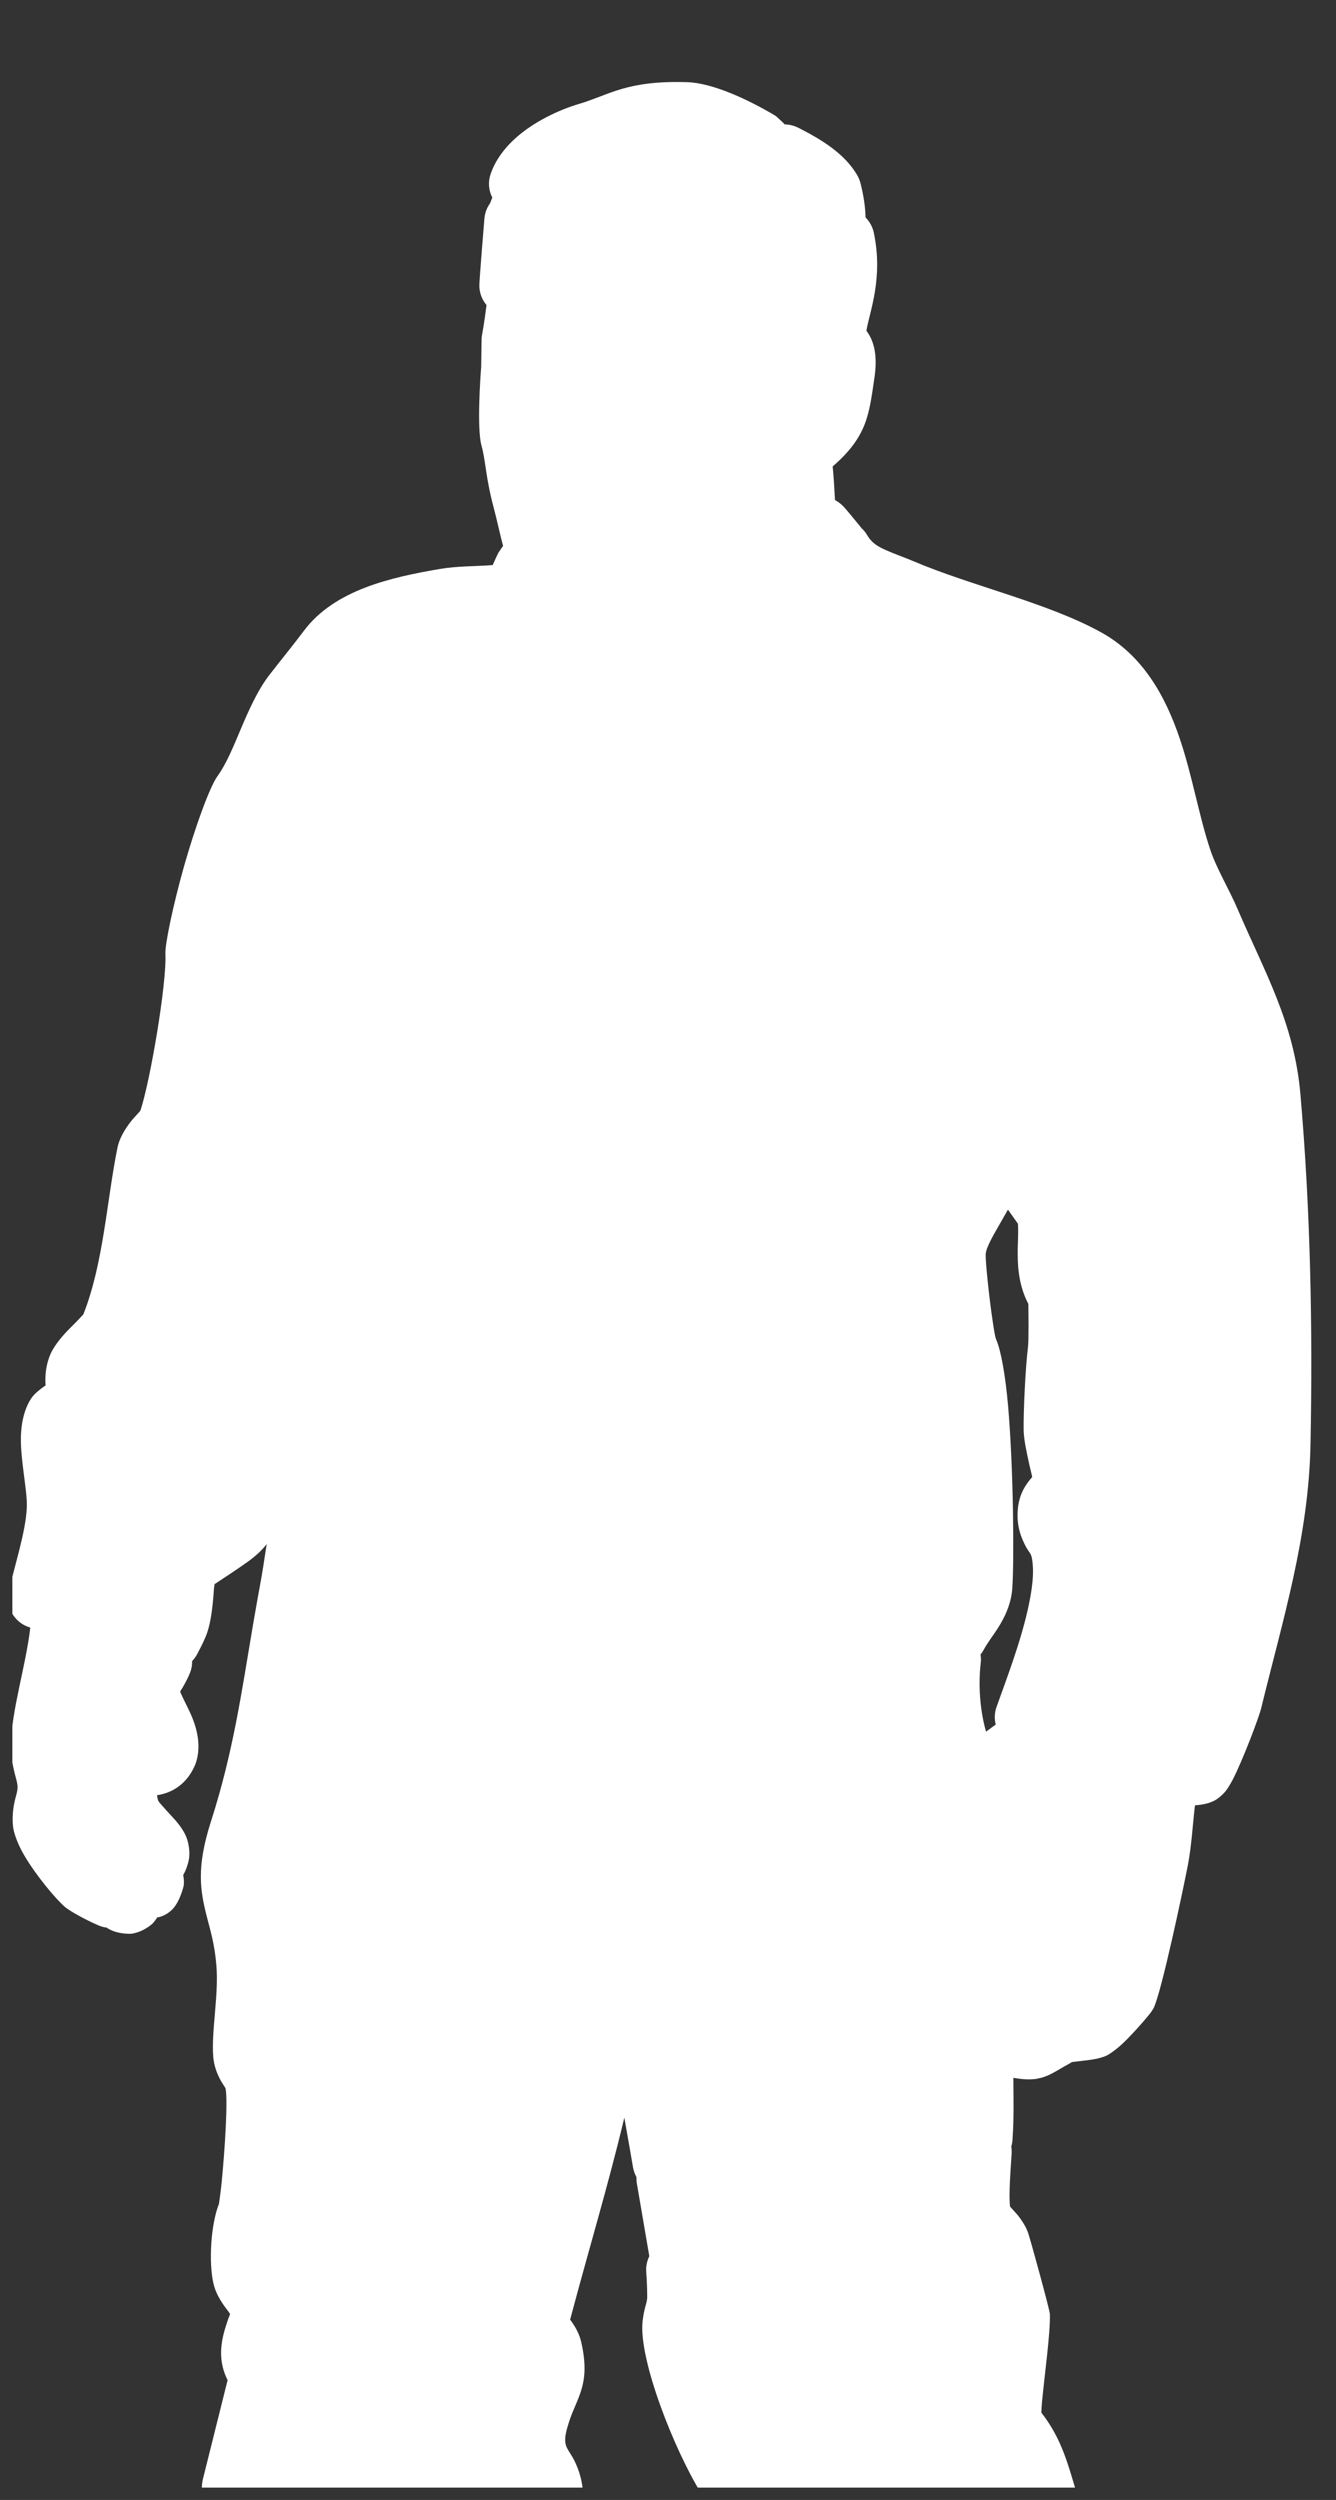 <?xml version="1.0" encoding="UTF-8"?>
<svg id="body" xmlns="http://www.w3.org/2000/svg" width="108" height="202" xmlns:xlink="http://www.w3.org/1999/xlink" viewBox="0 0 108 202">
  <rect x="0" y="0" width="108" height="202" fill="#333333" stroke="none"/>
  <defs>
    <style>
      .cls-1 {
        fill: #fff;
        fill-rule: evenodd;
      }

      .cls-2 {
        fill: none;
      }

      .cls-3 {
        clip-path: url(#clippath);
      }
    </style>
    <clipPath id="clippath">
      <rect class="cls-2" x="1" y="1" width="106" height="200"/>
    </clipPath>
  </defs>
  <g class="cls-3">
    <path class="cls-1" d="M79.26,133.69c.1-.12.19-.26.27-.4.31-.58.75-1.13,1.12-1.71.63-.98,1.09-2.04,1.18-3.21.16-2.31.1-9.71-.34-14.79-.22-2.49-.58-4.49-.96-5.34-.09-.2-.18-.78-.29-1.53-.29-1.92-.58-4.78-.56-5.33.01-.32.17-.68.37-1.09.25-.51.58-1.05.9-1.62.18-.31.35-.62.53-.93l.81,1.14c.05.84-.03,1.67-.02,2.48,0,1.37.19,2.71.86,4,.01.78.04,2.92-.03,3.5-.2,1.57-.37,5.1-.35,6.68.01.76.24,1.8.46,2.81.08.36.18.71.23,1-.09.1-.18.22-.25.3-.47.6-.85,1.33-.92,2.42-.08,1.26.26,2.18.72,3.01.14.25.35.45.41.74.25,1.19.03,2.69-.32,4.26-.64,2.82-1.79,5.78-2.52,7.84-.17.47-.18.96-.07,1.43l-.78.57c-.51-1.78-.63-3.82-.43-5.56.03-.23.02-.46-.02-.68ZM93.15,162.42s.07-.09.1-.15h0c.63-1.24,2.4-9.61,2.78-11.59.3-1.6.38-3.21.57-4.81.64-.04,1.21-.17,1.65-.42.23-.13.56-.41.79-.68.16-.19.37-.52.6-.95.8-1.54,2.14-5.06,2.32-5.83,1.74-7.13,3.84-13.83,3.98-21.33.18-9.39,0-18.87-.82-28.28-.51-5.78-2.9-9.85-5.09-14.96-.65-1.52-1.67-3.22-2.17-4.69-.91-2.67-1.46-5.98-2.47-8.99-1.21-3.61-3.07-6.81-6.35-8.63-4.29-2.39-10.58-3.79-15.19-5.76-.75-.32-1.5-.57-2.19-.88-.6-.26-1.16-.55-1.54-1.2-.13-.22-.28-.41-.46-.58-.29-.36-1.32-1.62-1.54-1.83-.13-.12-.34-.31-.62-.45-.05-.96-.12-2.09-.19-2.72,2.83-2.44,2.94-4.26,3.37-7.11.29-1.89-.04-3.06-.64-3.85h0c.23-1.49,1.38-4.18.6-7.92-.1-.48-.34-.9-.67-1.24-.02-.81-.14-1.71-.41-2.77-.06-.23-.15-.44-.26-.64-1.01-1.72-2.8-2.84-4.77-3.84-.34-.17-.72-.26-1.1-.27l-.12-.13-.54-.5s-.09-.07-.14-.1c-2.11-1.25-4.98-2.61-7.07-2.68-4.92-.15-6.25,1.01-8.7,1.74-1.88.56-3.7,1.51-5.01,2.63-1.1.94-1.85,2.02-2.2,3.09-.21.64-.14,1.31.15,1.87-.08.18-.14.34-.18.45-.26.36-.42.78-.46,1.23,0,0-.41,4.97-.41,5.42,0,.58.21,1.14.58,1.58-.18,1.44-.36,2.41-.36,2.41-.03.14-.04.28-.04.43l-.03,2.14c-.06.72-.36,4.98.02,6.36.36,1.3.32,2.53,1.01,5.11.28,1.04.48,2.07.74,3.01l-.32.46s-.04.05-.05.08c-.13.24-.31.65-.47,1.01-1.41.11-2.84.07-4.25.31-3.98.68-8.51,1.69-10.99,4.97-.94,1.25-1.91,2.43-2.83,3.62-.93,1.21-1.65,2.82-2.35,4.48-.55,1.29-1.08,2.63-1.84,3.69-.64.91-1.79,4.09-2.69,7.26-.9,3.18-1.55,6.34-1.51,7.08.12,2.4-1.23,10.29-2.01,12.64-.03.08-.12.16-.2.25-.18.2-.38.41-.55.62-.58.73-.97,1.48-1.1,2.09-.87,4.22-1.13,9.39-2.77,13.53l-.23.25c-.29.32-.64.65-.96.98-.72.73-1.29,1.5-1.53,2.13-.28.72-.36,1.41-.35,2.07,0,.11.01.21.02.31-.33.23-.77.55-1.07.92h0c-.56.75-.91,1.91-.93,3.32-.03,1.83.52,4.28.48,5.57-.08,2.09-1.03,4.81-1.46,6.9-.13.65,0,1.33.38,1.89.33.47.81.82,1.36.97-.36,3.12-1.52,6.64-1.57,9.54-.01.81.15,1.59.33,2.33.09.35.2.67.21,1,0,.42-.16.8-.24,1.19-.13.62-.2,1.27-.13,1.98.06.56.37,1.45.93,2.4.93,1.58,2.54,3.52,3.29,4.15.4.33,1.59,1,2.68,1.47.21.09.44.16.66.18.21.14.44.25.68.33.32.1.79.19,1.34.17.99-.15,1.68-.8,1.71-.83.12-.13.25-.3.37-.49.3-.03,1.02-.28,1.48-.97.45-.66.66-1.59.66-1.59,0-.03.01-.07.01-.1.02-.25,0-.51-.05-.76.14-.25.26-.52.34-.8.06-.19.2-.62.15-1.2-.06-.58-.17-.97-.36-1.34-.16-.32-.4-.66-.7-1.02-.32-.37-.74-.79-1.12-1.24-.14-.16-.31-.31-.36-.5-.03-.12-.05-.23-.07-.35.39-.06.76-.17,1.11-.33.8-.38,1.51-1.03,1.98-2.14.03-.08.06-.16.08-.23.37-1.2.15-2.5-.41-3.79-.24-.54-.53-1.09-.77-1.61l-.12-.28c.05-.09.14-.22.19-.3.23-.4.45-.81.61-1.21.12-.3.18-.62.17-.95.17-.18.32-.38.44-.62.18-.36.36-.66.65-1.34.36-.84.52-2,.62-3.15.04-.39.04-.78.11-1.11.61-.4,1.95-1.28,2.71-1.83.68-.49,1.2-1,1.5-1.41-.19,1.28-.38,2.5-.57,3.5-.09.49-.18.97-.26,1.45-.05.27-.22,1.27-.27,1.54-.93,5.48-1.6,10.3-3.4,15.91-1.2,3.73-.88,5.59-.34,7.71.27,1.06.63,2.2.77,3.91.21,2.4-.42,5.35-.25,7.42.06.71.29,1.34.62,1.94.08.14.17.27.25.4.05.08.11.15.13.24.19,1.02-.07,5.01-.32,7.55-.07.71-.18,1.47-.22,1.75-.67,1.69-.83,4.73-.45,6.41.16.72.54,1.38,1,2,.12.16.24.31.35.48-.03.12-.09.24-.14.37-.12.38-.26.76-.36,1.16-.31,1.2-.38,2.46.3,3.82l-1.99,7.97c-.02.06-.03.12-.04.18-.24,1.42.35,2.83,1.46,4.02.36.38.91.91,1.32,1.29-.18.54-.44,1.31-.69,1.92-.78,1.88-1.45,3.86-1.38,4.95.07,1.09.6,2.16,1.41,3.06.42.47.93.89,1.39,1.24v.03c-.06.25-.08.52-.06.79.03.38.1.75.16,1.12.02.13.05.26.1.39-.03.13-.04.27-.04.41,0,.03,0,.34,0,.37.01.23.05.44.12.64,0,.15,0,.3.03.44-.09.26-.14.53-.15.82,0,.68-.02,1.34-.04,1.98-.01.37.06.73.2,1.06-.06.21-.09.43-.1.65-.14.27-.24.58-.27.9-.05.51-.11,1-.18,1.48-.03.17-.03.35-.02.52-.07.16-.12.32-.15.49-.19.92-.43,1.8-.75,2.65-.05.13-.26.64-.31.76-.15.33-.31.65-.48.97-.06.11-.3.52-.36.63-.23.38-.48.75-.75,1.12-.08.1-.38.5-.46.6-.28.35-.59.71-.92,1.06-.11.12-.55.57-.66.68-.98.97-2.13,1.94-3.47,2.95-1.39,1.04-3.55,1.91-5.26,3.04-1.64,1.08-2.93,2.39-3.52,3.97-.2.53-.9,3.2-1.11,4.48-.06.36-.08.65-.08.84,0,.04,0,.07,0,.11l.07.55s.01.08.02.12c.23.85.9,1.5,1.75,1.72,1.17.3,2.66,1.2,4.07,1.9,1.31.65,2.59,1.16,3.62,1.31,2.28.33,5,.48,7.39.13,1.71-.25,3.19-.83,4.57-1.58.13-.01.29-.03.4-.05.21-.04.88-.22,1.35-.5.99-.63,1.87-1.69,2.65-2.92.48-.75.91-1.59,1.39-2.31.44.23.87.46,1.24.6.3.11.58.19.84.23.03,0,.07,0,.1.01l.63.02c.09,0,.17,0,.26-.03l.74-.21s.07-.02.1-.04c.5-.22,1.49-.8,2.46-1.41.96-.62,1.89-1.28,2.3-1.64.03-.02.05-.05.08-.08l.5-.58s.06-.08.09-.12c.18-.31.29-.66.33-1.02.11-1.19.47-2.43.56-3.6.58-7.7-1.23-14.25.73-22.01.22-.89.55-1.53.94-2.05.09-.12.17-.25.23-.38.13-.09.25-.2.36-.31,1.66-1.77,3.46-3.12,4.32-6.8.32-1.37.29-2.5.2-3.58-.05-.68-.15-1.33-.03-2.08.04-.27.18-.48.32-.68.15-.22.3-.43.43-.65.45-.8.79-1.67.79-2.79.01-1.48-.33-2.46-.73-3.27-.13-.26-.28-.48-.42-.71-.13-.22-.27-.44-.3-.75-.05-.4.06-.91.3-1.65.66-2.03,1.77-3.05.98-6.47-.13-.55-.38-1.05-.7-1.52l-.19-.27c1.44-5.45,3.08-10.85,4.38-16.32.23,1.29.47,2.64.7,4,.05.29.15.56.28.8,0,.16,0,.33.03.5l1.01,5.9c-.19.38-.28.81-.25,1.25.05.71.08,1.39.08,2.05,0,.33-.13.64-.2.96-.13.54-.21,1.09-.2,1.65.08,3.61,3.08,10.81,5.15,13.85.51.75,2.68,3.11,3.7,4.22-.02.11-.04.22-.07.31-.21.9-.41,1.87-.39,2.56.04,1.54.76,3.86.94,5.56.32,2.89.74,5.78.86,8.69,0,.2.04.39.1.58.3,1.04,1.17,2.08,2.35,2.89.73.5,1.59.93,2.2,1.26.31,1.35.81,3.78.89,4.28,1.44,8.89,1.24,18.02-1.62,26.63-.68,2.05-2.42,4.17-3.23,6.28-.61,1.59-.8,3.18-.36,4.75.43,1.49,1.44,3.04,3.58,4.48.42.29.92.43,1.43.42,1.96-.05,4.63.78,7.11,1.29,2.13.44,4.14.67,5.67.4.76-.24,1.55-.54,1.92-1,.12,0,.24-.02.36-.03,1.06-.12,2.05-.33,3.48-1.83,1.74-1.83,2.26-3.9,2.28-6.09,0-.94-.09-1.91-.19-2.87.16-.2.49-.74.58-1.01.14-.39.26-1.01.33-1.8.26-3.12-.17-9.98-.38-11.59-.18-1.41-.92-2.74-1.07-4.11-.38-3.52.11-14.54,1.06-18.03.02-.08.15-.39.2-.47.42-.8,1.04-1.71,1.45-2.55.49-.99.72-1.96.67-2.77-.06-.95-.59-2.14-1.39-3.39-.61-.96-1.47-2.01-1.59-3.15-.08-.77.18-1.4.35-2.04.23-.82.41-1.64.41-2.52,0-1.83-.97-7.61-1.51-9.44-.88-2.97-1.35-4.89-3.01-7.04.01-.25.03-.54.05-.81.21-2.24.69-5.62.64-7.15-.01-.34-1.54-5.91-1.75-6.53-.18-.53-.51-1.04-.89-1.51l-.53-.59-.05-.06c-.11-.96.03-2.74.13-4.28.01-.19,0-.38-.03-.56.05-.18.09-.37.1-.56.04-.59.06-1.11.07-1.49.03-1.17,0-2.34,0-3.51.05.01.1.02.15.03.55.09,1.09.13,1.6.07.03,0,.05,0,.08-.01l.46-.1s.05-.01.07-.02c.19-.06.4-.14.62-.25.44-.21.99-.57,1.52-.85.09-.05.17-.1.25-.15.07,0,.14,0,.22-.02.89-.12,1.79-.15,2.56-.49.17-.08.74-.44,1.37-1.04.83-.8,1.95-2.08,2.31-2.58-.23.28-.13.16.02-.03l-.02.03Z"/>
  </g>
</svg>